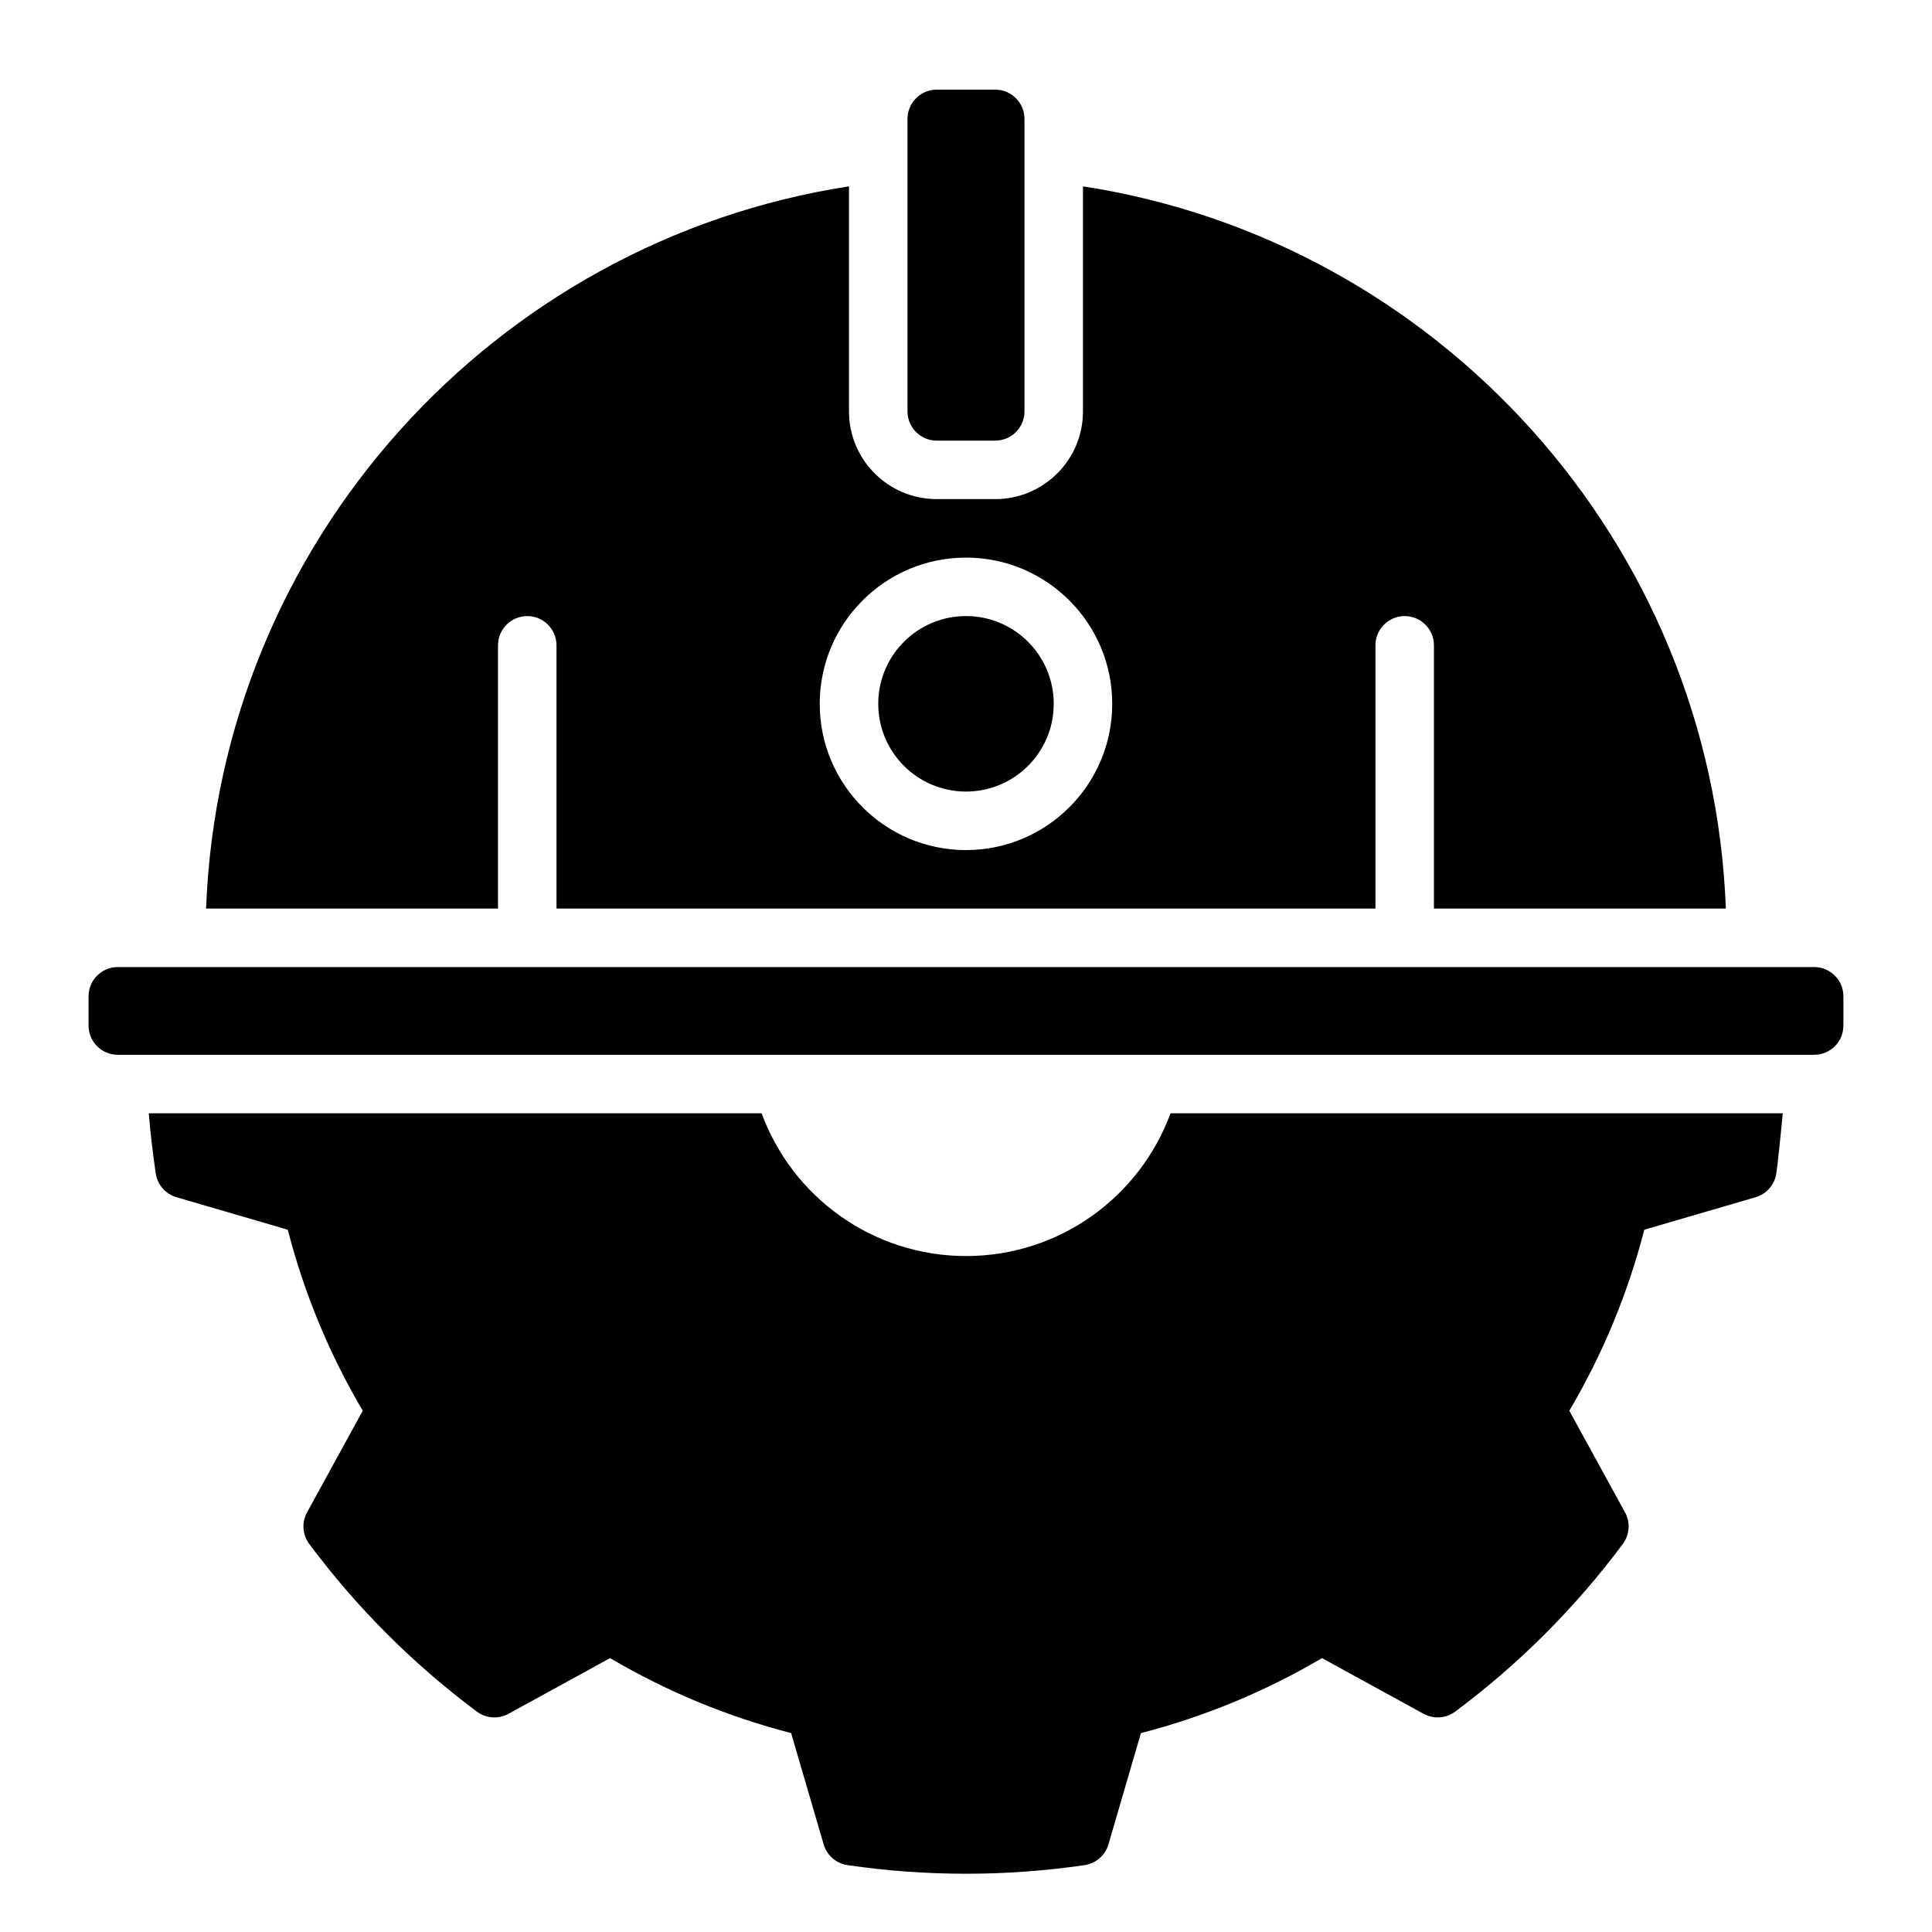 <?xml version="1.0" encoding="UTF-8"?>
<!-- Uploaded to: SVG Repo, www.svgrepo.com, Generator: SVG Repo Mixer Tools -->
<svg fill="#000000" width="800px" height="800px" version="1.1" viewBox="144 144 512 512" xmlns="http://www.w3.org/2000/svg">
 <g fill-rule="evenodd">
  <path d="m454.18 439.04h162.27c-0.551 5.984-1.34 13.402-1.703 15.922-0.441 3-2.59 5.465-5.496 6.316l-29.492 8.609c-4.34 16.844-11.031 32.996-19.875 47.973l14.766 26.941c1.457 2.66 1.234 5.93-0.578 8.355-12.582 16.891-27.547 31.863-44.438 44.445-2.434 1.805-5.695 2.031-8.355 0.582l-26.941-14.766c-14.984 8.836-31.129 15.523-47.98 19.871l-8.609 29.484c-0.844 2.914-3.316 5.062-6.316 5.504-20.836 3.047-42.012 3.047-62.844 0-3-0.441-5.473-2.59-6.32-5.504l-8.609-29.484c-16.852-4.348-32.996-11.035-47.98-19.871l-26.941 14.766c-2.656 1.449-5.922 1.223-8.355-0.582-16.887-12.582-31.855-27.555-44.434-44.445-1.816-2.426-2.039-5.695-0.582-8.355l14.766-26.941c-8.844-14.977-15.535-31.129-19.875-47.973l-29.492-8.609c-2.906-0.852-5.051-3.316-5.496-6.316-0.773-5.293-1.418-10.605-1.844-15.922h162.41c8.098 22.066 29.312 37.824 54.18 37.824 24.863 0 46.078-15.758 54.176-37.824z"/>
  <path d="m175.22 400.28c-4.277 0-7.75 3.473-7.75 7.75v7.754c0 4.277 3.473 7.75 7.75 7.75h449.55c4.281 0 7.754-3.473 7.754-7.75v-7.754c0-4.277-3.473-7.75-7.754-7.75z"/>
  <path d="m423.25 330.52c0 12.844-10.41 23.254-23.25 23.254-12.844 0-23.254-10.41-23.254-23.254s10.41-23.254 23.254-23.254c12.84 0 23.25 10.41 23.25 23.254"/>
  <path d="m431 193.38v59.637c0 12.844-10.41 23.25-23.254 23.25h-15.504c-12.84 0-23.25-10.406-23.25-23.25v-59.637c-94.043 14.547-166.69 94.203-170.38 191.4h77.363v-69.758c0-4.281 3.473-7.754 7.75-7.754s7.75 3.473 7.75 7.754v69.758h217.03v-69.758c0-4.281 3.473-7.754 7.75-7.754 4.277 0 7.75 3.473 7.75 7.754v69.758h77.363c-3.676-97.191-76.332-176.86-170.37-191.4zm-31.004 98.391c-21.395 0-38.758 17.363-38.758 38.754 0 21.395 17.363 38.754 38.758 38.754 21.391 0 38.754-17.359 38.754-38.754 0-21.391-17.363-38.754-38.754-38.754z"/>
  <path d="m415.5 253.02v-77.512c0-4.277-3.473-7.75-7.75-7.75h-15.504c-4.277 0-7.75 3.473-7.75 7.75v77.512c0 4.277 3.473 7.75 7.75 7.75h15.504c4.277 0 7.75-3.473 7.75-7.75z"/>
 </g>
</svg>